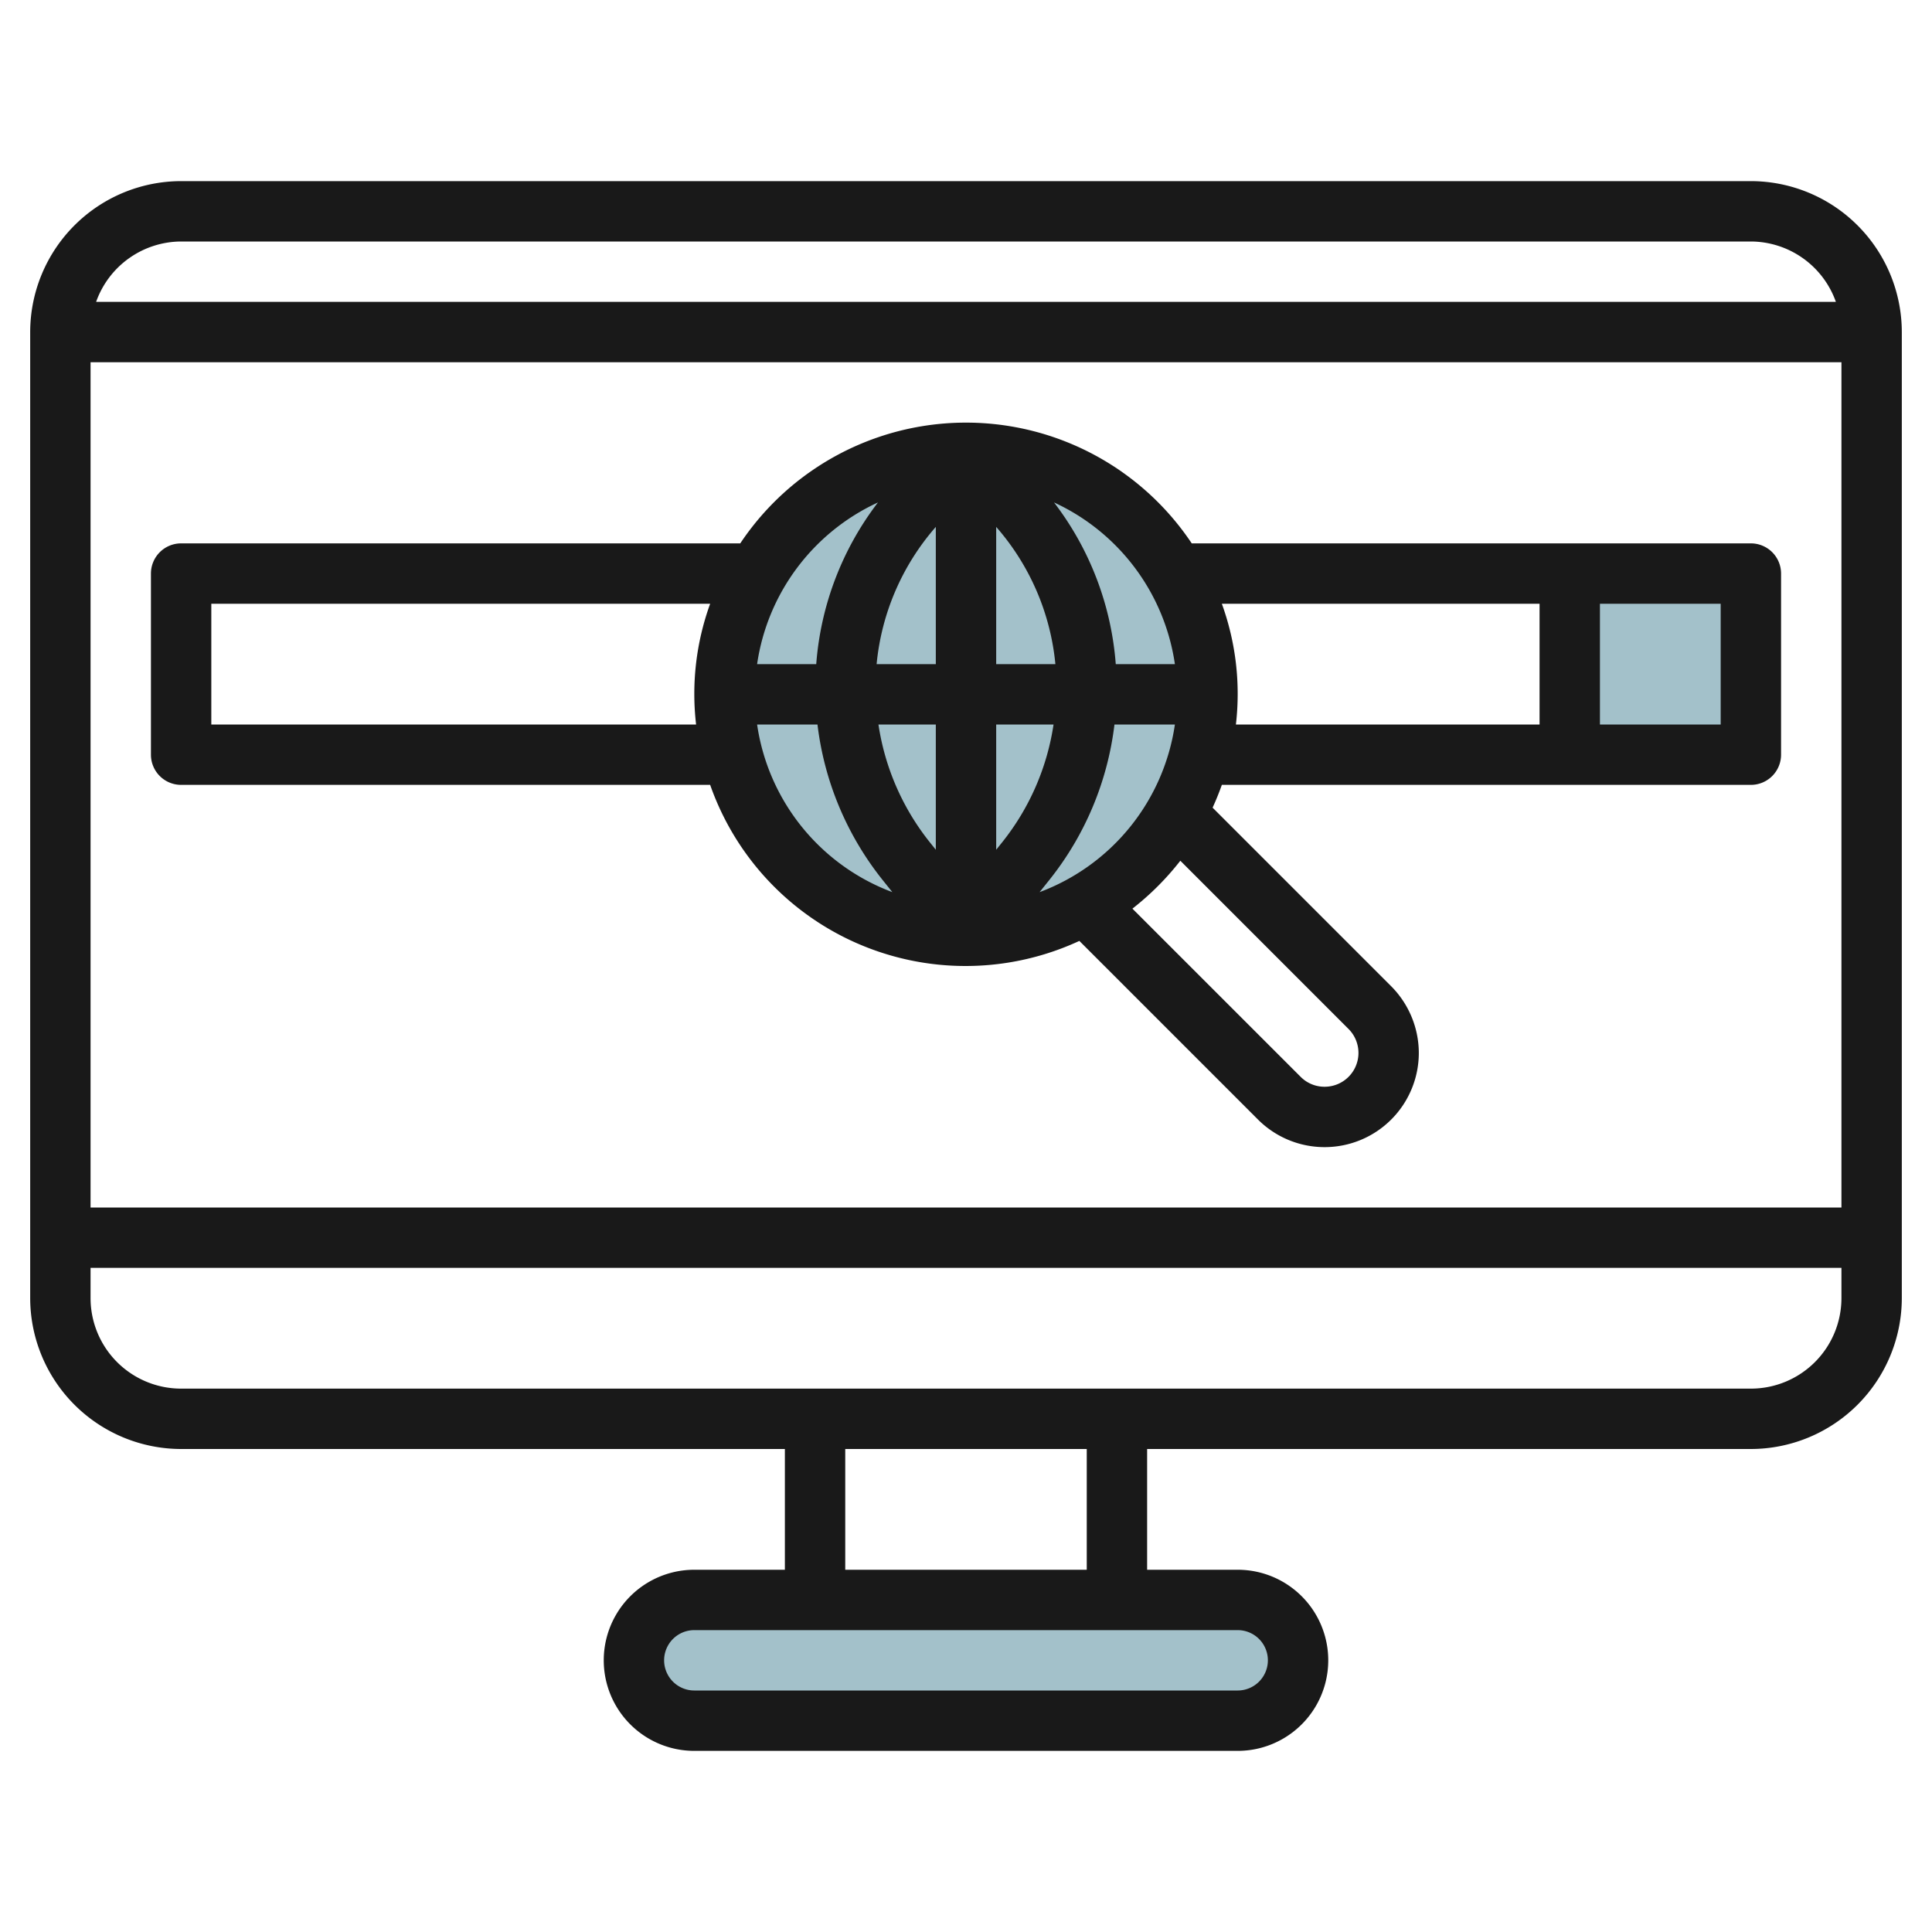<svg id="Layer_3" height="512" viewBox="0 0 64 64" width="512" xmlns="http://www.w3.org/2000/svg" data-name="Layer 3"><g fill="#a3c1ca"><rect height="4" rx="2" width="22" x="21" y="53"/><path d="m52 19h6v6h-6z"/><circle cx="32" cy="23" r="8"/></g><path d="m58 6h-52a5.006 5.006 0 0 0 -5 5v32a5.006 5.006 0 0 0 5 5h20v4h-3a3 3 0 0 0 0 6h18a3 3 0 0 0 0-6h-3v-4h20a5.006 5.006 0 0 0 5-5v-32a5.006 5.006 0 0 0 -5-5zm3 6v28h-58v-28zm-55-4h52a3 3 0 0 1 2.816 2h-57.632a3 3 0 0 1 2.816-2zm36 47a1 1 0 0 1 -1 1h-18a1 1 0 0 1 0-2h18a1 1 0 0 1 1 1zm-6-3h-8v-4h8zm22-6h-52a3 3 0 0 1 -3-3v-1h58v1a3 3 0 0 1 -3 3z" fill="#191919"/><path d="m6 26h17.525a8.965 8.965 0 0 0 12.23 5.169l5.917 5.917a3.121 3.121 0 0 0 5.328-2.207 3.142 3.142 0 0 0 -.914-2.207l-5.917-5.917q.169-.369.306-.755h17.525a1 1 0 0 0 1-1v-6a1 1 0 0 0 -1-1h-18.522a8.99 8.99 0 0 0 -14.956 0h-18.522a1 1 0 0 0 -1 1v6a1 1 0 0 0 1 1zm19.08-2h2a10.188 10.188 0 0 0 2.143 5.132l.337.421a7.009 7.009 0 0 1 -4.48-5.553zm13.84 0a7.009 7.009 0 0 1 -4.482 5.553l.337-.421a10.188 10.188 0 0 0 2.143-5.132zm-5.706 3.882-.214.267v-4.149h1.9a8.183 8.183 0 0 1 -1.686 3.882zm-.214-5.882v-4.546a8.064 8.064 0 0 1 1.961 4.546zm-2 0h-1.961a8.064 8.064 0 0 1 1.961-4.546zm0 2v4.149l-.214-.267a8.183 8.183 0 0 1 -1.686-3.882zm13.672 10.086a1.121 1.121 0 0 1 -.793 1.914 1.112 1.112 0 0 1 -.793-.328l-5.573-5.572a9.156 9.156 0 0 0 1.587-1.587zm12.328-10.086h-4v-4h4zm-6-4v4h-10.059a8.751 8.751 0 0 0 -.466-4zm-12.08 2h-1.959a10.041 10.041 0 0 0 -2.045-5.356 7.011 7.011 0 0 1 4.004 5.356zm-9.836-5.356a10.041 10.041 0 0 0 -2.045 5.356h-1.959a7.011 7.011 0 0 1 4.004-5.356zm-22.084 3.356h16.525a8.751 8.751 0 0 0 -.466 4h-16.059z" fill="#191919"/></svg>